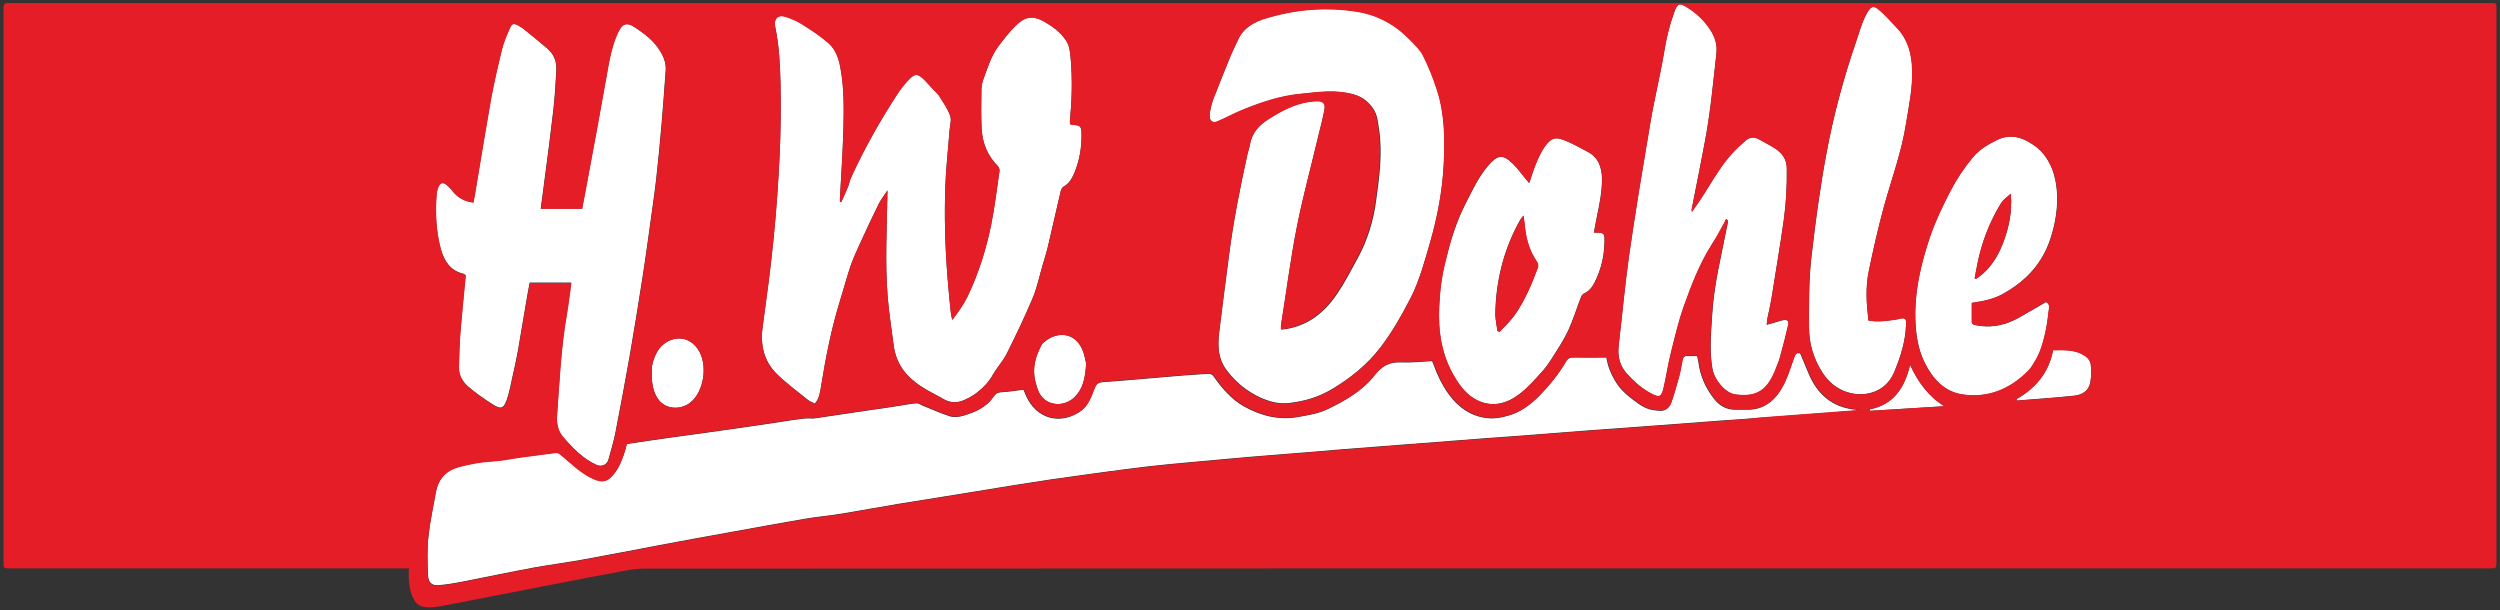<?xml version="1.0" encoding="utf-8"?>
<!-- Generator: Adobe Illustrator 26.0.1, SVG Export Plug-In . SVG Version: 6.00 Build 0)  -->
<svg version="1.1" id="Ebene_1" xmlns="http://www.w3.org/2000/svg" xmlns:xlink="http://www.w3.org/1999/xlink" x="0px" y="0px"
	 width="1136.1px" height="277.3px" viewBox="0 0 1136.1 277.3" style="enable-background:new 0 0 1136.1 277.3;"
	 xml:space="preserve">
<rect x="0" y="0" width="1136.1" height="277.3" fill="#333333" stroke="none"/>
<style type="text/css">
	.st0{fill:#FFFFFF;}
	.st1{fill:#E51D26;}
</style>
<g>
	<path class="st0" d="M284.8,201.8c6.7-1,13.3-2,19.9-2.9c8.6-1.2,17.2-2.4,25.9-3.6c8.6-1.2,17.2-2.5,25.8-3.8
		c3.1-0.5,6.3-1,9.4-1.3c1.2-0.1,2.4,0,3.6,0c0.6,0,1.2-0.1,1.8-0.2c8.1-1.2,16.1-2.4,24.2-3.6c4.3-0.6,8.5-1.2,12.8-1.9
		c2.8-0.4,5.6-1,8.3-1.2c0.9-0.1,1.9,0.7,2.9,1.1c4.1,1.6,8.1,3.5,12.3,4.8c1.9,0.6,4.3,0.3,6.2-0.3c5.2-1.6,10.3-3.6,13.7-8.8
		c0.7-1.1,1.7-1.7,3.1-1.8c3.4-0.2,6.8-0.7,10.4-1.2c0.4,1,0.8,2,1.2,2.9c4.7,10.2,14.9,13.1,24,7.4c4-2.5,5.4-6.5,6.9-10.5
		c0.8-2.1,1.6-3,3.8-3.2c12.5-0.9,24.9-2.1,37.3-3.1c3.5-0.3,7-0.4,10.5-0.7c1.4-0.1,2.2,0.3,3,1.6c3.7,5.2,7.9,10,13.3,13.1
		c7.8,4.4,16.1,6.5,24.9,4.9c4.4-0.8,9-1.5,13-3.4c8-3.8,16-8.3,21.7-15.6c3.4-4.3,6.8-6,11.8-5.8c4.7,0.2,9.5-0.3,14.3-0.6
		c0.8,1.9,1.4,3.6,2.1,5.3c1.9,4.4,4.2,8.5,7.3,12.1c4.5,5.2,10.1,8.2,16.6,8.6c2.8,0.2,5.8-0.4,8.6-1.2c5.4-1.5,9.9-4.8,13.9-8.8
		c4.6-4.7,8.8-9.8,12.2-15.6c0.9-1.6,1.9-2.1,3.6-2c4.9,0.1,9.8,0,14.9,0c0.6,3.9,2,7.3,3.9,10.5c1.9,3.2,4.3,5.7,7.1,7.8
		c2.2,1.7,4.4,3.5,6.9,4.6c2,0.9,4.4,1.2,6.6,1.3c2.4,0.1,4.2-1.5,5-3.9c1.3-3.7,2.3-7.5,3.4-11.3c0.7-2.5,1.1-5.1,1.6-7.7
		c0.3-1.4,0.9-2.1,2.4-2c1.3,0.1,2.6,0,4.3,0c0.2,0.9,0.5,1.9,0.6,2.8c0.8,6.2,3.3,11.8,7,16.5c2.4,3.2,5.8,5.2,9.9,5.1
		c1.6,0,3.2,0,4.8,0c8.6,0.3,14-4.8,17.6-12.5c1.7-3.7,2.9-7.7,4.3-11.5c0.5-1.4,1.2-2,2.7-1.5c1.2,2.9,2.5,6,3.8,9.1
		c4,9.5,10.7,15.1,20.5,16.3c0.7,0.1,1.4,0.1,2.1,0.4c-5.2,0.4-10.5,0.8-15.7,1.2c-9.7,0.7-19.5,1.5-29.2,2.2
		c-5.8,0.4-11.6,0.8-17.4,1.2c-12,0.9-24,1.8-36,2.7c-8.2,0.6-16.5,1.2-24.7,1.8c-11.7,0.9-23.3,1.8-35,2.7
		c-8.4,0.6-16.8,1.2-25.3,1.9c-8.7,0.7-17.4,1.3-26,2c-8.2,0.6-16.3,1.3-24.5,1.9c-10.6,0.9-21.2,1.8-31.8,2.6
		c-7.4,0.6-14.9,1.2-22.3,1.9c-11.5,1.1-23.1,2-34.6,3.3c-14.5,1.7-28.9,3.8-43.4,5.8c-11.6,1.7-23.1,3.6-34.6,5.5
		c-11.8,1.9-23.6,3.8-35.4,5.7c-8.5,1.4-17,3-25.5,4.4c-5.9,1-11.9,1.5-17.7,2.5c-11,1.9-22,3.9-33,5.9c-10.9,2-21.8,3.9-32.7,6
		c-11.7,2.2-23.3,4.5-35,6.6c-7.3,1.3-14.8,2.3-22.1,3.6c-10.8,2-21.6,4.3-32.4,6.4c-3.5,0.7-7.1,1.3-10.7,1.6
		c-3.3,0.3-4.8-1.1-5-4.7c-0.2-5.7-0.4-11.5,0.2-17.2c0.7-6.8,2.2-13.5,3.4-20.3c1.2-6.6,5.1-10.2,11-11.7c4.7-1.2,9.4-2.1,14.3-2.4
		c4.5-0.2,8.9-1.2,13.3-1.8c5.3-0.7,10.6-1.4,16-2.1c0.9-0.1,1.4,0.3,2.2,0.9c4.8,4,9.2,8.5,14.9,11c4.1,1.8,6.3,1.2,9-2
		c2.8-3.3,4.2-7.4,5.5-11.5C284.3,203.6,284.5,202.7,284.8,201.8z"/>
	<path class="st0" d="M382.3,91.8c1-2.3,2.1-4.5,3-6.8c0.6-1.4,0.8-2.9,1.4-4.2c6.1-13.4,13.3-26.1,21.3-38.4c1.4-2.1,2.9-4,4.6-5.8
		c3.2-3.5,4.4-3.4,7.7-0.1c1.2,1.2,2.2,2.4,3.3,3.6c1.1,1.2,2.4,2.2,3.3,3.6c1.8,2.9,3.8,5.7,4.9,8.9c0.7,1.9-0.1,4.4-0.3,6.7
		c-0.6,8.4-1.6,16.7-1.9,25.1c-0.5,13.9-0.1,27.8,1,41.7c0.4,5.6,1,11.3,1.6,16.9c0.1,0.6,0.3,1.2,0.6,2.3c2.7-3.6,5.1-6.9,6.9-10.6
		c5-10.5,8.5-21.5,10.8-33c1.6-7.9,2.5-16,3.7-24c0.1-0.7-0.2-1.7-0.7-2.2c-4.6-4.6-7-10.3-7.4-16.9c-0.3-6-0.2-12.1-0.1-18.1
		c0-1.9,0.6-3.9,1.3-5.7c1.7-4.6,3.2-9.4,6.1-13.4c2.5-3.4,5.1-6.7,8.1-9.7c3.7-3.7,7.3-5.2,12.9-2c3.9,2.2,7.4,4.7,10,8.6
		c1.8,2.6,1.9,5.6,2.2,8.6c0.8,9.4,0.5,18.9-0.4,28.3c0,0.4,0,0.7,0.1,1.2c0.4,0.1,0.9,0.3,1.3,0.3c3.4,0.2,3.8,0.6,3.9,4.1
		c0.1,6.1-0.9,12-3.2,17.6c-1.1,2.6-2.4,5-5,6.4c-0.6,0.3-1.1,1.4-1.3,2.2c-2,8.5-3.9,17-5.9,25.5c-0.6,2.5-1.4,4.9-2.1,7.3
		c-1.6,5.4-2.7,11-4.9,16.1c-3.6,8.5-7.6,16.8-11.7,25c-1.7,3.3-4.3,6-6.1,9.2c-1.9,3.5-4.6,6.2-7.6,8.5c-1.7,1.3-3.6,2.3-5.6,3.2
		c-3.2,1.4-6.3,1.3-9.4-0.5c-3.4-2-6.9-3.6-10.2-5.8c-6.6-4.3-11.3-10.1-12.4-18.7c-0.9-7.3-2.1-14.5-2.7-21.9
		c-1.3-16-0.3-32.1-0.1-48.4c-1.3,2-2.8,3.9-3.9,6c-3,6.1-5.9,12.2-8.7,18.4c-1.5,3.3-3,6.6-4.2,10c-1.7,5.1-3.1,10.4-4.7,15.5
		c-3.9,12.6-6.5,25.6-8.6,38.7c-0.5,2.8-0.7,5.8-2.9,8.3c-1.1-0.6-2.3-1-3.3-1.8c-4.7-3.8-9.6-7.4-13.9-11.6
		c-5.9-5.8-7.7-13.2-6.5-21.7c1.8-13.2,3.6-26.3,4.9-39.5c1.3-12.8,2.2-25.6,2.8-38.4c0.5-10.8,0.6-21.5,0.4-32.3
		c-0.2-8.7-0.6-17.4-2.4-25.9c-0.8-3.7,1.2-5.8,4.6-4.7c2.7,0.8,5.3,2,7.7,3.5c4.1,2.6,8.3,5.3,12,8.6c3.4,3,4.8,7.6,5.5,12.2
		c1.5,8.7,1.4,17.5,1.2,26.3c-0.3,10.7-1,21.3-1.6,32c0,0.5,0,0.9,0,1.4C382,91.7,382.1,91.8,382.3,91.8z"/>
	<path class="st0" d="M582.4,149.8c11-1.1,19-7.1,25.1-16c3.6-5.3,6.6-11.1,9.7-16.8c4.2-7.8,6.9-16.4,8.1-25.3
		c1.5-10.9,3.1-21.9,1.4-33c-0.5-3.1-0.7-6.4-2.5-9.1c-2.2-3.3-4.9-5.5-8.8-6.6c-8.2-2.4-16.2-1.1-24.3-0.3
		c-9.3,0.9-18,3.9-26.6,7.4c-3.6,1.5-7,3.4-10.6,4.9c-2.8,1.3-4.6-0.1-4.1-3.4c0.3-2.4,0.9-4.8,1.8-7.1c2.6-6.7,5.3-13.4,8-20
		c0.9-2.1,2-4.1,2.9-6.2c2.6-5.9,7.6-8.5,13-10.1c13.5-4.1,27.3-5.2,41.2-3c9.4,1.5,17.5,5.9,24.3,13c2.1,2.2,4.4,4.3,5.7,6.9
		c2.5,5,4.6,10.2,6.3,15.5c3.7,11.3,3.7,23,3.1,34.7c-0.7,11.9-2.9,23.5-6.2,34.9c-2.5,8.6-4.8,17.3-8.9,25.3
		c-4,7.8-8.4,15.5-13.7,22.4c-6.1,7.9-13.5,13.8-21.8,18.8c-6.1,3.7-12.6,5.6-19.5,6.4c-4.5,0.6-8.8-0.5-12.9-2.3
		c-6.2-2.8-11.5-7-15.8-12.8c-3.7-5-3.9-10.6-3.3-16.4c1.4-11.8,3-23.5,4.5-35.3c2-15.7,5.1-31.2,8.5-46.6c0.3-1.3,0.8-2.5,1-3.8
		c0.9-5.5,4.1-9,8.3-11.7c5.8-3.7,11.8-7,18.7-8c1.2-0.2,2.4-0.3,3.7-0.3c2.7,0,3.8,1.1,3.2,4c-0.7,3.8-1.7,7.5-2.6,11.2
		c-3.3,14-7.1,27.8-9.9,41.9c-2.9,14.7-4.8,29.7-7.2,44.6C582.3,148.5,582.4,149.1,582.4,149.8z"/>
	<path class="st0" d="M259.6,128.4c-6.4,0-12.6,0-18.9,0c-0.3,1.8-0.7,3.6-1,5.3c-1.5,8.6-2.9,17.3-4.4,25.9
		c-0.7,4-1.6,7.9-2.5,11.9c-0.7,3.2-1.3,6.4-2.3,9.5c-1.6,4.8-2.8,5.2-6.8,2.6c-3.8-2.4-7.5-5-10.9-7.9c-2.5-2.1-4.3-5.1-4.3-8.7
		c0.1-5.5,0.3-11,0.7-16.4c0.7-8.5,1.6-17.1,2.4-25.6c-0.6-0.4-0.9-0.6-1.2-0.7c-5.8-1.3-8.7-5.9-10.2-11.5
		c-2.2-8.1-2.5-16.6-1.8-25c0.1-0.7,0.3-1.5,0.5-2.2c1-2.8,2.4-3.2,4.5-1.2c0.8,0.7,1.6,1.5,2.2,2.4c2.4,3,5.4,4.7,9.5,5.2
		c0.6-3.2,1.2-6.5,1.7-9.8c2.1-12.4,4.1-24.9,6.3-37.3c1.4-7.5,3.1-14.9,4.9-22.3c0.8-3.3,2.2-6.6,3.6-9.7c1-2.4,1.8-2.5,4-1.3
		c1.2,0.7,2.3,1.4,3.3,2.3c3.3,2.7,6.6,5.3,9.8,8.1c2.9,2.5,4.3,5.8,4.1,9.7c-0.3,6.2-0.7,12.4-1.4,18.6c-1.2,10.6-2.6,21.1-4,31.7
		c-0.5,4.2-1.1,8.4-1.7,12.8c6.3,0,12.4,0,18.8,0c0.7-3.6,1.3-7.1,2-10.6c3.3-17.7,6.6-35.3,9.7-53c0.9-5.2,2-10.3,4-15.1
		c2.4-5.7,4.3-6.5,9.1-3.2c4.1,2.8,8.1,5.9,10.8,10.5c1.6,2.6,2.6,5.4,2.4,8.5c-0.6,8.3-1.2,16.6-1.9,24.8
		c-0.7,8.2-1.5,16.3-2.4,24.5c-0.5,4.6-1.2,9.2-1.8,13.7c-1.5,10.7-2.9,21.5-4.6,32.2c-1.8,11.6-3.7,23.2-5.7,34.8
		c-2,11.5-4.2,23-6.4,34.4c-0.8,4.2-2.1,8.3-3.2,12.5c-0.7,2.4-3.1,3.4-5.3,2.5c-6.3-2.8-11.1-7.8-15.6-13.1
		c-2.1-2.5-2.8-6.1-2.5-9.5c1.1-15.4,1.8-30.9,4.5-46.2C258.3,137.9,258.9,133.3,259.6,128.4z"/>
	<path class="st0" d="M802.9,147.6c2.1-0.6,3.7-1,5.2-1.5c0.8-0.2,1.5-0.5,2.3-0.6c2-0.3,2.7,0.4,2.2,2.5c-1.1,4.8-2.3,9.5-3.6,14.2
		c-0.6,2.2-1.6,4.4-2.4,6.5c-4,9.7-9.3,11.7-17.9,10.6c-4.7-0.6-9.7-6.8-10.5-11.8c-1.4-8.2-0.6-16.3-0.1-24.5
		c0.8-13.7,4.2-26.9,6.8-40.3c0.1-0.6,0.3-1.1,0.3-1.7c0-0.3,0-0.6,0-0.8c-0.2-0.2-0.4-0.4-0.7-0.7c-0.3,0.6-0.6,1.3-0.9,1.9
		c-1.9,3.4-3.7,6.8-5.8,10c-5.4,8.6-9.1,18.1-12.5,27.7c-2.5,7-4.2,14.4-6,21.6c-1.3,5.1-2,10.3-3.2,15.4c-1,4.4-1.9,4.8-5.8,2.7
		c-4.1-2.2-7.7-5.3-10.9-8.9c-3.3-3.7-4.4-8-3.8-13c1.6-13.6,2.8-27.2,4.7-40.7c2.9-20.2,6.3-40.4,9.7-60.5
		c1.8-10.8,4.5-21.5,6.3-32.4c1-6.1,2.4-11.9,4.5-17.7c1.5-4.2,2.4-4.5,6-2.2c4.2,2.6,7.9,6.1,10.6,10.4c1.9,3,3.1,6.5,2.6,10.6
		c-1.5,13.3-2.7,26.6-5.2,39.8c-1.9,10.3-4,20.5-6,30.7c-0.1,0.4-0.1,0.7,0.1,1.3c1.6-2.3,3.3-4.6,4.8-7c2.4-3.7,4.6-7.5,7.1-11.2
		c1.8-2.8,3.8-5.4,6-7.9c2-2.3,4.2-4.2,6.4-6.2c2-1.8,4.2-1.8,6.4-0.5c2.4,1.4,4.9,2.6,7.2,4.1c3,2,5.1,4.7,5.2,8.9
		c0.1,8-0.3,15.9-1.4,23.7c-1.7,11.9-3.7,23.8-5.6,35.7c-0.5,3-1.2,5.9-1.8,8.8C803.1,145.5,803,146.2,802.9,147.6z"/>
	<path class="st0" d="M694.9,83.2c1.1-3.2,1.9-6.1,3.1-8.9c1.1-2.6,2.3-5.3,3.9-7.6c3-4.1,4.9-4.7,9.4-2.8c3.5,1.4,6.8,3.3,10.2,5.1
		c4.8,2.5,6.4,6.9,6.5,12.3c0,5.8-1.1,11.4-2.3,17c-0.5,2.4-0.9,4.9-1.4,7.4c4.8,0,5,0,4.8,5.1c-0.2,6.2-1.7,12.1-4.5,17.6
		c-1.1,2.2-2.6,4-4.8,5c-0.5,0.2-1.1,0.9-1.3,1.5c-2,5.1-3.6,10.4-5.9,15.4c-2.1,4.4-4.8,8.5-7.4,12.6c-1.5,2.3-3.1,4.6-5,6.6
		c-3,3.3-6,6.7-9.5,9.4c-5.9,4.6-12.6,6.4-19.6,2.9c-4.4-2.2-7.5-6.1-10.1-10.5c-5.9-9.8-7.6-20.8-7-32.2c0.3-7.1,1.2-14.1,3-20.9
		c2.2-8.8,4.9-17.6,9-25.6c3.1-6,5.9-12.2,10.3-17.3c4.2-4.9,6.6-5.4,11.2-0.9c2.2,2.1,4,4.7,6,7.1
		C693.8,81.9,694.3,82.4,694.9,83.2z M680.5,150.4c0.3,0.1,0.7,0.3,1,0.4c2.2-2.4,4.6-4.6,6.5-7.2c4.8-6.7,8-14.4,10.9-22.1
		c0.2-0.7-0.1-1.8-0.5-2.5c-3.1-4.6-4.8-9.8-5.4-15.4c-0.2-1.9-0.4-3.7-0.7-5.6c-1.1,1.2-1.8,2.5-2.5,3.8
		c-6.8,12.8-10.1,26.6-10.3,41.3C679.6,145.5,680.2,147.9,680.5,150.4z"/>
	<path class="st0" d="M849.1,145.6c4.2,0.8,8.3,0.2,12.4-0.4c0.8-0.1,1.5-0.3,2.3-0.5c2-0.3,2.5,0.2,2.4,2.4
		c-0.2,7.9-2.5,15.1-5.5,22.2c-4,9.4-14.5,11.9-23.1,8.2c-4-1.7-7.2-4.7-9.6-8.5c-3.8-6.1-5.9-12.7-5.9-20.2c0-10.7-0.1-21.4,1.1-32
		c1-8.8,2.1-17.6,3.4-26.3c1-6.9,2.1-13.8,3.4-20.6c3.2-17.4,7.8-34.4,13.5-51c1.3-3.7,2.3-7.5,3.9-11c3.3-6.7,4.3-5.7,8.7-1.6
		c2.2,2.1,4.1,4.4,6.2,6.5c4.8,5.1,6.5,11.6,6.7,18.7c0.3,8.2-1.4,16.1-2.7,24.1c-2,13.3-6.7,25.7-10.2,38.5
		c-2.6,9.6-4.8,19.3-6.8,29C847.7,130.6,848.2,138.1,849.1,145.6z"/>
	<path class="st0" d="M896.1,137.7c0,2.9,0,5.7,0,8.5c0,1.2,0.8,1.4,1.8,1.6c6,1.2,11.7,0.4,17.2-2.2c2.5-1.2,4.8-2.6,7.2-4
		c2.5-1.4,5.1-2.9,7.4-4.3c1.6,0.6,1.6,1.8,1.5,2.9c-0.5,3.5-0.8,7.1-1.6,10.6c-1,4.7-2.3,9.3-4.8,13.4c-0.9,1.5-1.8,3.1-3,4.3
		c-8.4,8.5-18.4,12.5-29.9,10.8c-8.1-1.2-13.4-6.8-17.2-14.4c-3.6-7.2-4.3-15.1-4.3-23c0.1-11.9,2.9-23.1,6.6-34.2
		c2.5-7.3,5.8-14.1,9.3-20.9c2.9-5.6,6.3-10.6,10.2-15.3c3-3.6,6.8-5.8,10.8-7.8c5.2-2.6,10.3-1.9,15.1,1.1c1.8,1.1,3.6,2.3,5.1,3.9
		c4.6,4.9,6.7,11.3,7.2,18c0.6,7.4-0.6,14.6-2.9,21.7c-3.7,11.4-11.1,19.1-20.8,24.7C906.6,135.8,901.6,136.9,896.1,137.7z
		 M913.8,88c-1.8,1.7-3.4,2.7-4.4,4.3c-4.4,7.1-7.6,14.8-9.7,23c-1,3.6-1.6,7.4-2.3,11.1c0.2,0.1,0.4,0.2,0.6,0.3
		c1.1-0.8,2.2-1.5,3.2-2.4c4.2-3.7,7-8.5,9.1-13.9C912.9,103.5,914.5,96.3,913.8,88z"/>
	<path class="st0" d="M296.2,169.8c-0.3-3.6,0.8-7.1,2.6-10.2c3.4-5.9,12.8-8.9,18.3-1c4.8,6.9,2.9,19.6-3.6,24.5
		c-4.4,3.3-10.9,2.9-14.2-1.4c-2-2.6-2.8-6-3.1-9.4C296.2,171.6,296.2,170.8,296.2,169.8z"/>
	<path class="st0" d="M493.6,165.2c-0.4,6.5-1.4,11.5-5.3,15.3c-3.4,3.3-8.5,4.1-12.5,1.8c-3.4-1.9-4.4-5.5-5.3-9
		c-1.5-5.9,0.1-11.4,2.8-16.5c0.4-0.8,1.2-1.4,1.9-1.9c4.9-3.9,13.3-4.5,16.9,4.5C492.9,161.5,493.3,164,493.6,165.2z"/>
	<path class="st0" d="M916.4,181.3c8.4-4.8,14.6-11.7,16.6-22.2c5.3,0,10.4-0.4,14.9,2.9c1,0.7,2,2.1,2.2,3.3
		c0.3,2.7,0.3,5.5-0.1,8.1c-0.7,4.3-3.8,6-7.4,6.4c-8.6,0.9-17.3,1.5-26,2.2C916.5,181.8,916.4,181.6,916.4,181.3z"/>
	<path class="st0" d="M849.7,186c10.6-2,15.8-9.5,18.3-20.2c3.7,7.9,8.4,14.4,15.6,18.8c-11.3,0.7-22.5,1.4-33.8,2.1
		C849.8,186.4,849.8,186.2,849.7,186z"/>
	<path class="st1" d="M680.5,150.4c-0.3-2.5-0.9-5-0.9-7.4c0.2-14.7,3.5-28.5,10.3-41.3c0.7-1.3,1.3-2.6,2.5-3.8
		c0.2,1.9,0.5,3.7,0.7,5.6c0.6,5.6,2.2,10.8,5.4,15.4c0.4,0.6,0.8,1.8,0.5,2.5c-2.9,7.8-6.1,15.5-10.9,22.1
		c-1.9,2.6-4.3,4.8-6.5,7.2C681.2,150.7,680.9,150.6,680.5,150.4z"/>
	<path class="st1" d="M913.8,88c0.7,8.2-0.9,15.5-3.6,22.5c-2.1,5.4-4.9,10.1-9.1,13.9c-1,0.9-2.1,1.6-3.2,2.4
		c-0.2-0.1-0.4-0.2-0.6-0.3c0.8-3.7,1.4-7.4,2.3-11.1c2.1-8.2,5.4-15.9,9.7-23C910.3,90.7,912,89.7,913.8,88z"/>
	<path class="st1" d="M1129.7,1.4c-121.3,0-242.5,0-363.8,0c-253.4,0-506.8,0-760.3,0C1.4,1.4,1.6,1,1.6,5.6c0,82.8,0,165.7,0,248.5
		c0,0.5,0,0.9,0,1.4c0,2.7,0.1,2.7,2.5,2.8c0.4,0,0.9,0,1.3,0c59,0,117.9,0,176.9,0c1,0,2.1,0,3.5,0c0,2.1-0.1,3.7,0,5.3
		c0.2,2,0.4,4,1,5.8c1.9,5.4,3.9,6.6,8.3,6.6c1.5,0,3-0.1,4.5-0.4c5.5-1,11.1-2.1,16.6-3.2c12.5-2.4,25-4.9,37.6-7.3
		c7.9-1.5,15.7-3.1,23.6-4.5c5.1-0.9,10.2-2.2,15.4-2.2c195.9-0.1,391.7-0.1,587.6-0.1c83.6,0,167.2,0,250.8,0c3.3,0,3.3,0,3.3-3.3
		c0-82.8,0-165.7,0-248.5C1134.5,0.5,1135,1.4,1129.7,1.4z M877.1,107.7c2.5-7.3,5.8-14.1,9.3-20.9c2.9-5.6,6.3-10.6,10.2-15.3
		c3-3.6,6.8-5.8,10.8-7.8c5.2-2.6,10.3-1.9,15.1,1.1c1.8,1.1,3.6,2.3,5.1,3.9c4.6,4.9,6.7,11.3,7.2,18c0.6,7.4-0.6,14.6-2.9,21.7
		c-3.7,11.4-11.1,19.1-20.8,24.7c-4.6,2.7-9.5,3.7-15.1,4.5c0,2.9,0,5.7,0,8.5c0,1.2,0.8,1.4,1.8,1.6c6,1.2,11.7,0.4,17.2-2.2
		c2.5-1.2,4.8-2.6,7.2-4c2.5-1.4,5.1-2.9,7.4-4.3c1.6,0.6,1.6,1.8,1.5,2.9c-0.5,3.5-0.8,7.1-1.6,10.6c-1,4.7-2.3,9.3-4.8,13.4
		c-0.9,1.5-1.8,3.1-3,4.3c-8.4,8.5-18.4,12.5-29.9,10.8c-8.1-1.2-13.4-6.8-17.2-14.4c-3.6-7.2-4.3-15.1-4.3-23
		C870.6,130,873.4,118.8,877.1,107.7z M849.7,186c10.6-2,15.8-9.5,18.3-20.2c3.7,7.9,8.4,14.4,15.6,18.8
		c-11.3,0.7-22.5,1.4-33.8,2.1C849.8,186.4,849.8,186.2,849.7,186z M823.1,117c1-8.8,2.1-17.6,3.4-26.3c1-6.9,2.1-13.8,3.4-20.6
		c3.2-17.4,7.8-34.4,13.5-51c1.3-3.7,2.3-7.5,3.9-11c3.3-6.7,4.3-5.7,8.7-1.6c2.2,2.1,4.1,4.4,6.2,6.5c4.8,5.1,6.5,11.6,6.7,18.7
		c0.3,8.2-1.4,16.1-2.7,24.1c-2,13.3-6.7,25.7-10.2,38.5c-2.6,9.6-4.8,19.3-6.8,29c-1.5,7.3-1,14.8-0.1,22.4
		c4.2,0.8,8.3,0.2,12.4-0.4c0.8-0.1,1.5-0.3,2.3-0.5c2-0.3,2.5,0.2,2.4,2.4c-0.2,7.9-2.5,15.1-5.5,22.2c-4,9.4-14.5,11.9-23.1,8.2
		c-4-1.7-7.2-4.7-9.6-8.5c-3.8-6.1-5.9-12.7-5.9-20.2C822,138.3,821.9,127.6,823.1,117z M735.6,157c1.6-13.6,2.8-27.2,4.7-40.7
		c2.9-20.2,6.3-40.4,9.7-60.5c1.8-10.8,4.5-21.5,6.3-32.4c1-6.1,2.4-11.9,4.5-17.7c1.5-4.2,2.4-4.5,6-2.2c4.2,2.6,7.9,6.1,10.6,10.4
		c1.9,3,3.1,6.5,2.6,10.6c-1.5,13.3-2.7,26.6-5.2,39.8c-1.9,10.3-4,20.5-6,30.7c-0.1,0.4-0.1,0.7,0.1,1.3c1.6-2.3,3.3-4.6,4.8-7
		c2.4-3.7,4.6-7.5,7.1-11.2c1.8-2.8,3.8-5.4,6-7.9c2-2.3,4.2-4.2,6.4-6.2c2-1.8,4.2-1.8,6.4-0.5c2.4,1.4,4.9,2.6,7.2,4.1
		c3,2,5.1,4.7,5.2,8.9c0.1,8-0.3,15.9-1.4,23.7c-1.7,11.9-3.7,23.8-5.6,35.7c-0.5,3-1.2,5.9-1.8,8.8c-0.1,0.7-0.2,1.5-0.4,2.8
		c2.1-0.6,3.7-1,5.2-1.5c0.8-0.2,1.5-0.5,2.3-0.6c2-0.3,2.7,0.4,2.2,2.5c-1.1,4.8-2.3,9.5-3.6,14.2c-0.6,2.2-1.6,4.4-2.4,6.5
		c-4,9.7-9.3,11.7-17.9,10.6c-4.7-0.6-9.7-6.8-10.5-11.8c-1.4-8.2-0.6-16.3-0.1-24.5c0.8-13.7,4.2-26.9,6.8-40.3
		c0.1-0.6,0.3-1.1,0.3-1.7c0-0.3,0-0.6,0-0.8c-0.2-0.2-0.4-0.4-0.7-0.7c-0.3,0.6-0.6,1.3-0.9,1.9c-1.9,3.4-3.7,6.8-5.8,10
		c-5.4,8.6-9.1,18.1-12.5,27.7c-2.5,7-4.2,14.4-6,21.6c-1.3,5.1-2,10.3-3.2,15.4c-1,4.4-1.9,4.8-5.8,2.7c-4.1-2.2-7.7-5.3-10.9-8.9
		C736.1,166.4,735,162,735.6,157z M665.9,92.5c3.1-6,5.9-12.2,10.3-17.3c4.2-4.9,6.6-5.4,11.2-0.9c2.2,2.1,4,4.7,6,7.1
		c0.4,0.5,0.9,1,1.6,1.8c1.1-3.2,1.9-6.1,3.1-8.9c1.1-2.6,2.3-5.3,3.9-7.6c3-4.1,4.9-4.7,9.4-2.8c3.5,1.4,6.8,3.3,10.2,5.1
		c4.8,2.5,6.4,6.9,6.5,12.3c0,5.8-1.1,11.4-2.3,17c-0.5,2.4-0.9,4.9-1.4,7.4c4.8,0,5,0,4.8,5.1c-0.2,6.2-1.7,12.1-4.5,17.6
		c-1.1,2.2-2.6,4-4.8,5c-0.5,0.2-1.1,0.9-1.3,1.5c-2,5.1-3.6,10.4-5.9,15.4c-2.1,4.4-4.8,8.5-7.4,12.6c-1.5,2.3-3.1,4.6-5,6.6
		c-3,3.3-6,6.7-9.5,9.4c-5.9,4.6-12.6,6.4-19.6,2.9c-4.4-2.2-7.5-6.1-10.1-10.5c-5.9-9.8-7.6-20.8-7-32.2c0.3-7.1,1.2-14.1,3-20.9
		C659.1,109.3,661.7,100.5,665.9,92.5z M549.7,51.8c0.3-2.4,0.9-4.8,1.8-7.1c2.6-6.7,5.3-13.4,8-20c0.9-2.1,2-4.1,2.9-6.2
		c2.6-5.9,7.6-8.5,13-10.1c13.5-4.1,27.3-5.2,41.2-3c9.4,1.5,17.5,5.9,24.3,13c2.1,2.2,4.4,4.3,5.7,6.9c2.5,5,4.6,10.2,6.3,15.5
		c3.7,11.3,3.7,23,3.1,34.7c-0.7,11.9-2.9,23.5-6.2,34.9c-2.5,8.6-4.8,17.3-8.9,25.3c-4,7.8-8.4,15.5-13.7,22.4
		c-6.1,7.9-13.5,13.8-21.8,18.8c-6.1,3.7-12.6,5.6-19.5,6.4c-4.5,0.6-8.8-0.5-12.9-2.3c-6.2-2.8-11.5-7-15.8-12.8
		c-3.7-5-3.9-10.6-3.3-16.4c1.4-11.8,3-23.5,4.5-35.3c2-15.7,5.1-31.2,8.5-46.6c0.3-1.3,0.8-2.5,1-3.8c0.9-5.5,4.1-9,8.3-11.7
		c5.8-3.7,11.8-7,18.7-8c1.2-0.2,2.4-0.3,3.7-0.3c2.7,0,3.8,1.1,3.2,4c-0.7,3.8-1.7,7.5-2.6,11.2c-3.3,14-7.1,27.8-9.9,41.9
		c-2.9,14.7-4.8,29.7-7.2,44.6c-0.1,0.5,0,1.1,0,1.9c11-1.1,19-7.1,25.1-16c3.6-5.3,6.6-11.1,9.7-16.8c4.2-7.8,6.9-16.4,8.1-25.3
		c1.5-10.9,3.1-21.9,1.4-33c-0.5-3.1-0.7-6.4-2.5-9.1c-2.2-3.3-4.9-5.5-8.8-6.6c-8.2-2.4-16.2-1.1-24.3-0.3
		c-9.3,0.9-18,3.9-26.6,7.4c-3.6,1.5-7,3.4-10.6,4.9C551,56.4,549.3,55,549.7,51.8z M493.6,165.2c-0.4,6.5-1.4,11.5-5.3,15.3
		c-3.4,3.3-8.5,4.1-12.5,1.8c-3.4-1.9-4.4-5.5-5.3-9c-1.5-5.9,0.1-11.4,2.8-16.5c0.4-0.8,1.2-1.4,1.9-1.9c4.9-3.9,13.3-4.5,16.9,4.5
		C492.9,161.5,493.3,164,493.6,165.2z M346.6,148.5c1.8-13.2,3.6-26.3,4.9-39.5c1.3-12.8,2.2-25.6,2.8-38.4
		c0.5-10.8,0.6-21.5,0.4-32.3c-0.2-8.7-0.6-17.4-2.4-25.9c-0.8-3.7,1.2-5.8,4.6-4.7c2.7,0.8,5.3,2,7.7,3.5c4.1,2.6,8.3,5.3,12,8.6
		c3.4,3,4.8,7.6,5.5,12.2c1.5,8.7,1.4,17.5,1.2,26.3c-0.3,10.7-1,21.3-1.6,32c0,0.5,0,0.9,0,1.4c0.2,0.1,0.4,0.2,0.6,0.2
		c1-2.3,2.1-4.5,3-6.8c0.6-1.4,0.8-2.9,1.4-4.2c6.1-13.4,13.3-26.1,21.3-38.4c1.4-2.1,2.9-4,4.6-5.8c3.2-3.5,4.4-3.4,7.7-0.1
		c1.2,1.2,2.2,2.4,3.3,3.6c1.1,1.2,2.4,2.2,3.3,3.6c1.8,2.9,3.8,5.7,4.9,8.9c0.7,1.9-0.1,4.4-0.3,6.7c-0.6,8.4-1.6,16.7-1.9,25.1
		c-0.5,13.9-0.1,27.8,1,41.7c0.4,5.6,1,11.3,1.6,16.9c0.1,0.6,0.3,1.2,0.6,2.3c2.7-3.6,5.1-6.9,6.9-10.6c5-10.5,8.5-21.5,10.8-33
		c1.6-7.9,2.5-16,3.7-24c0.1-0.7-0.2-1.7-0.7-2.2c-4.6-4.6-7-10.3-7.4-16.9c-0.3-6-0.2-12.1-0.1-18.1c0-1.9,0.6-3.9,1.3-5.7
		c1.7-4.6,3.2-9.4,6.1-13.4c2.5-3.4,5.1-6.7,8.1-9.7c3.7-3.7,7.3-5.2,12.9-2c3.9,2.2,7.4,4.7,10,8.6c1.8,2.6,1.9,5.6,2.2,8.6
		c0.8,9.4,0.5,18.9-0.4,28.3c0,0.4,0,0.7,0.1,1.2c0.4,0.1,0.9,0.3,1.3,0.3c3.4,0.2,3.8,0.6,3.9,4.1c0.1,6.1-0.9,12-3.2,17.6
		c-1.1,2.6-2.4,5-5,6.4c-0.6,0.3-1.1,1.4-1.3,2.2c-2,8.5-3.9,17-5.9,25.5c-0.6,2.5-1.4,4.9-2.1,7.3c-1.6,5.4-2.7,11-4.9,16.1
		c-3.6,8.5-7.6,16.8-11.7,25c-1.7,3.3-4.3,6-6.1,9.2c-1.9,3.5-4.6,6.2-7.6,8.5c-1.7,1.3-3.6,2.3-5.6,3.2c-3.2,1.4-6.3,1.3-9.4-0.5
		c-3.4-2-6.9-3.6-10.2-5.8c-6.6-4.3-11.3-10.1-12.4-18.7c-0.9-7.3-2.1-14.5-2.7-21.9c-1.3-16-0.3-32.1-0.1-48.4
		c-1.3,2-2.8,3.9-3.9,6c-3,6.1-5.9,12.2-8.7,18.4c-1.5,3.3-3,6.6-4.2,10c-1.7,5.1-3.1,10.4-4.7,15.5c-3.9,12.6-6.5,25.6-8.6,38.7
		c-0.5,2.8-0.7,5.8-2.9,8.3c-1.1-0.6-2.3-1-3.3-1.8c-4.7-3.8-9.6-7.4-13.9-11.6C347.2,164.4,345.4,157,346.6,148.5z M317.1,158.6
		c4.8,6.9,2.9,19.6-3.6,24.5c-4.4,3.3-10.9,2.9-14.2-1.4c-2-2.6-2.8-6-3.1-9.4c-0.1-0.7,0-1.5,0-2.5c-0.3-3.6,0.8-7.1,2.6-10.2
		C302.2,153.7,311.6,150.7,317.1,158.6z M198.5,87.9c0.1-0.7,0.3-1.5,0.5-2.2c1-2.8,2.4-3.2,4.5-1.2c0.8,0.7,1.6,1.5,2.2,2.4
		c2.4,3,5.4,4.7,9.5,5.2c0.6-3.2,1.2-6.5,1.7-9.8c2.1-12.4,4.1-24.9,6.3-37.3c1.4-7.5,3.1-14.9,4.9-22.3c0.8-3.3,2.2-6.6,3.6-9.7
		c1-2.4,1.8-2.5,4-1.3c1.2,0.7,2.3,1.4,3.3,2.3c3.3,2.7,6.6,5.3,9.8,8.1c2.9,2.5,4.3,5.8,4.1,9.7c-0.3,6.2-0.7,12.4-1.4,18.6
		c-1.2,10.6-2.6,21.1-4,31.7c-0.5,4.2-1.1,8.4-1.7,12.8c6.3,0,12.4,0,18.8,0c0.7-3.6,1.3-7.1,2-10.6c3.3-17.7,6.6-35.3,9.7-53
		c0.9-5.2,2-10.3,4-15.1c2.4-5.7,4.3-6.5,9.1-3.2c4.1,2.8,8.1,5.9,10.8,10.5c1.6,2.6,2.6,5.4,2.4,8.5c-0.6,8.3-1.2,16.6-1.9,24.8
		c-0.7,8.2-1.5,16.3-2.4,24.5c-0.5,4.6-1.2,9.2-1.8,13.7c-1.5,10.7-2.9,21.5-4.6,32.2c-1.8,11.6-3.7,23.2-5.7,34.8
		c-2,11.5-4.2,23-6.4,34.4c-0.8,4.2-2.1,8.3-3.2,12.5c-0.7,2.4-3.1,3.4-5.3,2.5c-6.3-2.8-11.1-7.8-15.6-13.1
		c-2.1-2.5-2.8-6.1-2.5-9.5c1.1-15.4,1.8-30.9,4.5-46.2c0.8-4.5,1.3-9.1,2-14c-6.4,0-12.6,0-18.9,0c-0.3,1.8-0.7,3.6-1,5.3
		c-1.5,8.6-2.9,17.3-4.4,25.9c-0.7,4-1.6,7.9-2.5,11.9c-0.7,3.2-1.3,6.4-2.3,9.5c-1.6,4.8-2.8,5.2-6.8,2.6c-3.8-2.4-7.5-5-10.9-7.9
		c-2.5-2.1-4.3-5.1-4.3-8.7c0.1-5.5,0.3-11,0.7-16.4c0.7-8.5,1.6-17.1,2.4-25.6c-0.6-0.4-0.9-0.6-1.2-0.7
		c-5.8-1.3-8.7-5.9-10.2-11.5C198.2,104.7,197.8,96.3,198.5,87.9z M782.1,191.3c-12,0.9-24,1.8-36,2.7c-8.2,0.6-16.5,1.2-24.7,1.8
		c-11.7,0.9-23.3,1.8-35,2.7c-8.4,0.6-16.8,1.2-25.3,1.9c-8.7,0.7-17.4,1.3-26,2c-8.2,0.6-16.3,1.3-24.5,1.9
		c-10.6,0.9-21.2,1.8-31.8,2.6c-7.4,0.6-14.9,1.2-22.3,1.9c-11.5,1.1-23.1,2-34.6,3.3c-14.5,1.7-28.9,3.8-43.4,5.8
		c-11.6,1.7-23.1,3.6-34.6,5.5c-11.8,1.9-23.6,3.8-35.4,5.7c-8.5,1.4-17,3-25.5,4.4c-5.9,1-11.9,1.5-17.7,2.5c-11,1.9-22,3.9-33,5.9
		c-10.9,2-21.8,3.9-32.7,6c-11.7,2.2-23.3,4.5-35,6.6c-7.3,1.3-14.8,2.3-22.1,3.6c-10.8,2-21.6,4.3-32.4,6.4
		c-3.5,0.7-7.1,1.3-10.7,1.6c-3.3,0.3-4.8-1.1-5-4.7c-0.2-5.7-0.4-11.5,0.2-17.2c0.7-6.8,2.2-13.5,3.4-20.3
		c1.2-6.6,5.1-10.2,11-11.7c4.7-1.2,9.4-2.1,14.3-2.4c4.5-0.2,8.9-1.2,13.3-1.8c5.3-0.7,10.6-1.4,16-2.1c0.9-0.1,1.4,0.3,2.2,0.9
		c4.8,4,9.2,8.5,14.9,11c4.1,1.8,6.3,1.2,9-2c2.8-3.3,4.2-7.4,5.5-11.5c0.3-0.9,0.5-1.8,0.8-2.7c6.7-1,13.3-2,19.9-2.9
		c8.6-1.2,17.2-2.4,25.9-3.6c8.6-1.2,17.2-2.5,25.8-3.8c3.1-0.5,6.3-1,9.4-1.3c1.2-0.1,2.4,0,3.6,0c0.6,0,1.2-0.1,1.8-0.2
		c8.1-1.2,16.1-2.4,24.2-3.6c4.3-0.6,8.5-1.2,12.8-1.9c2.8-0.4,5.6-1,8.3-1.2c0.9-0.1,1.9,0.7,2.9,1.1c4.1,1.6,8.1,3.5,12.3,4.8
		c1.9,0.6,4.3,0.3,6.2-0.3c5.2-1.6,10.3-3.6,13.7-8.8c0.7-1.1,1.7-1.7,3.1-1.8c3.4-0.2,6.8-0.7,10.4-1.2c0.4,1,0.8,2,1.2,2.9
		c4.7,10.2,14.9,13.1,24,7.4c4-2.5,5.4-6.5,6.9-10.5c0.8-2.1,1.6-3,3.8-3.2c12.5-0.9,24.9-2.1,37.3-3.1c3.5-0.3,7-0.4,10.5-0.7
		c1.4-0.1,2.2,0.3,3,1.6c3.7,5.2,7.9,10,13.3,13.1c7.8,4.4,16.1,6.5,24.9,4.9c4.4-0.8,9-1.5,13-3.4c8-3.8,16-8.3,21.7-15.6
		c3.4-4.3,6.8-6,11.8-5.8c4.7,0.2,9.5-0.3,14.3-0.6c0.8,1.9,1.4,3.6,2.1,5.3c1.9,4.4,4.2,8.5,7.3,12.1c4.5,5.2,10.1,8.2,16.6,8.6
		c2.8,0.2,5.8-0.4,8.6-1.2c5.4-1.5,9.9-4.8,13.9-8.8c4.6-4.7,8.8-9.8,12.2-15.6c0.9-1.6,1.9-2.1,3.6-2c4.9,0.1,9.8,0,14.9,0
		c0.6,3.9,2,7.3,3.9,10.5c1.9,3.2,4.3,5.7,7.1,7.8c2.2,1.7,4.4,3.5,6.9,4.6c2,0.9,4.4,1.2,6.6,1.3c2.4,0.1,4.2-1.5,5-3.9
		c1.3-3.7,2.3-7.5,3.4-11.3c0.7-2.5,1.1-5.1,1.6-7.7c0.3-1.4,0.9-2.1,2.4-2c1.3,0.1,2.6,0,4.3,0c0.2,0.9,0.5,1.9,0.6,2.8
		c0.8,6.2,3.3,11.8,7,16.5c2.4,3.2,5.8,5.2,9.9,5.1c1.6,0,3.2,0,4.8,0c8.6,0.3,14-4.8,17.6-12.5c1.7-3.7,2.9-7.7,4.3-11.5
		c0.5-1.4,1.2-2,2.7-1.5c1.2,2.9,2.5,6,3.8,9.1c4,9.5,10.7,15.1,20.5,16.3c0.7,0.1,1.4,0.1,2.1,0.4c-5.2,0.4-10.5,0.8-15.7,1.2
		c-9.7,0.7-19.5,1.5-29.2,2.2C793.7,190.5,787.9,190.9,782.1,191.3z M950,173.5c-0.7,4.3-3.8,6-7.4,6.4c-8.6,0.9-17.3,1.5-26,2.2
		c-0.1-0.2-0.1-0.5-0.2-0.7c8.4-4.8,14.6-11.7,16.6-22.2c5.3,0,10.4-0.4,14.9,2.9c1,0.7,2,2.1,2.2,3.3
		C950.4,168,950.4,170.8,950,173.5z"/>
</g>
</svg>
